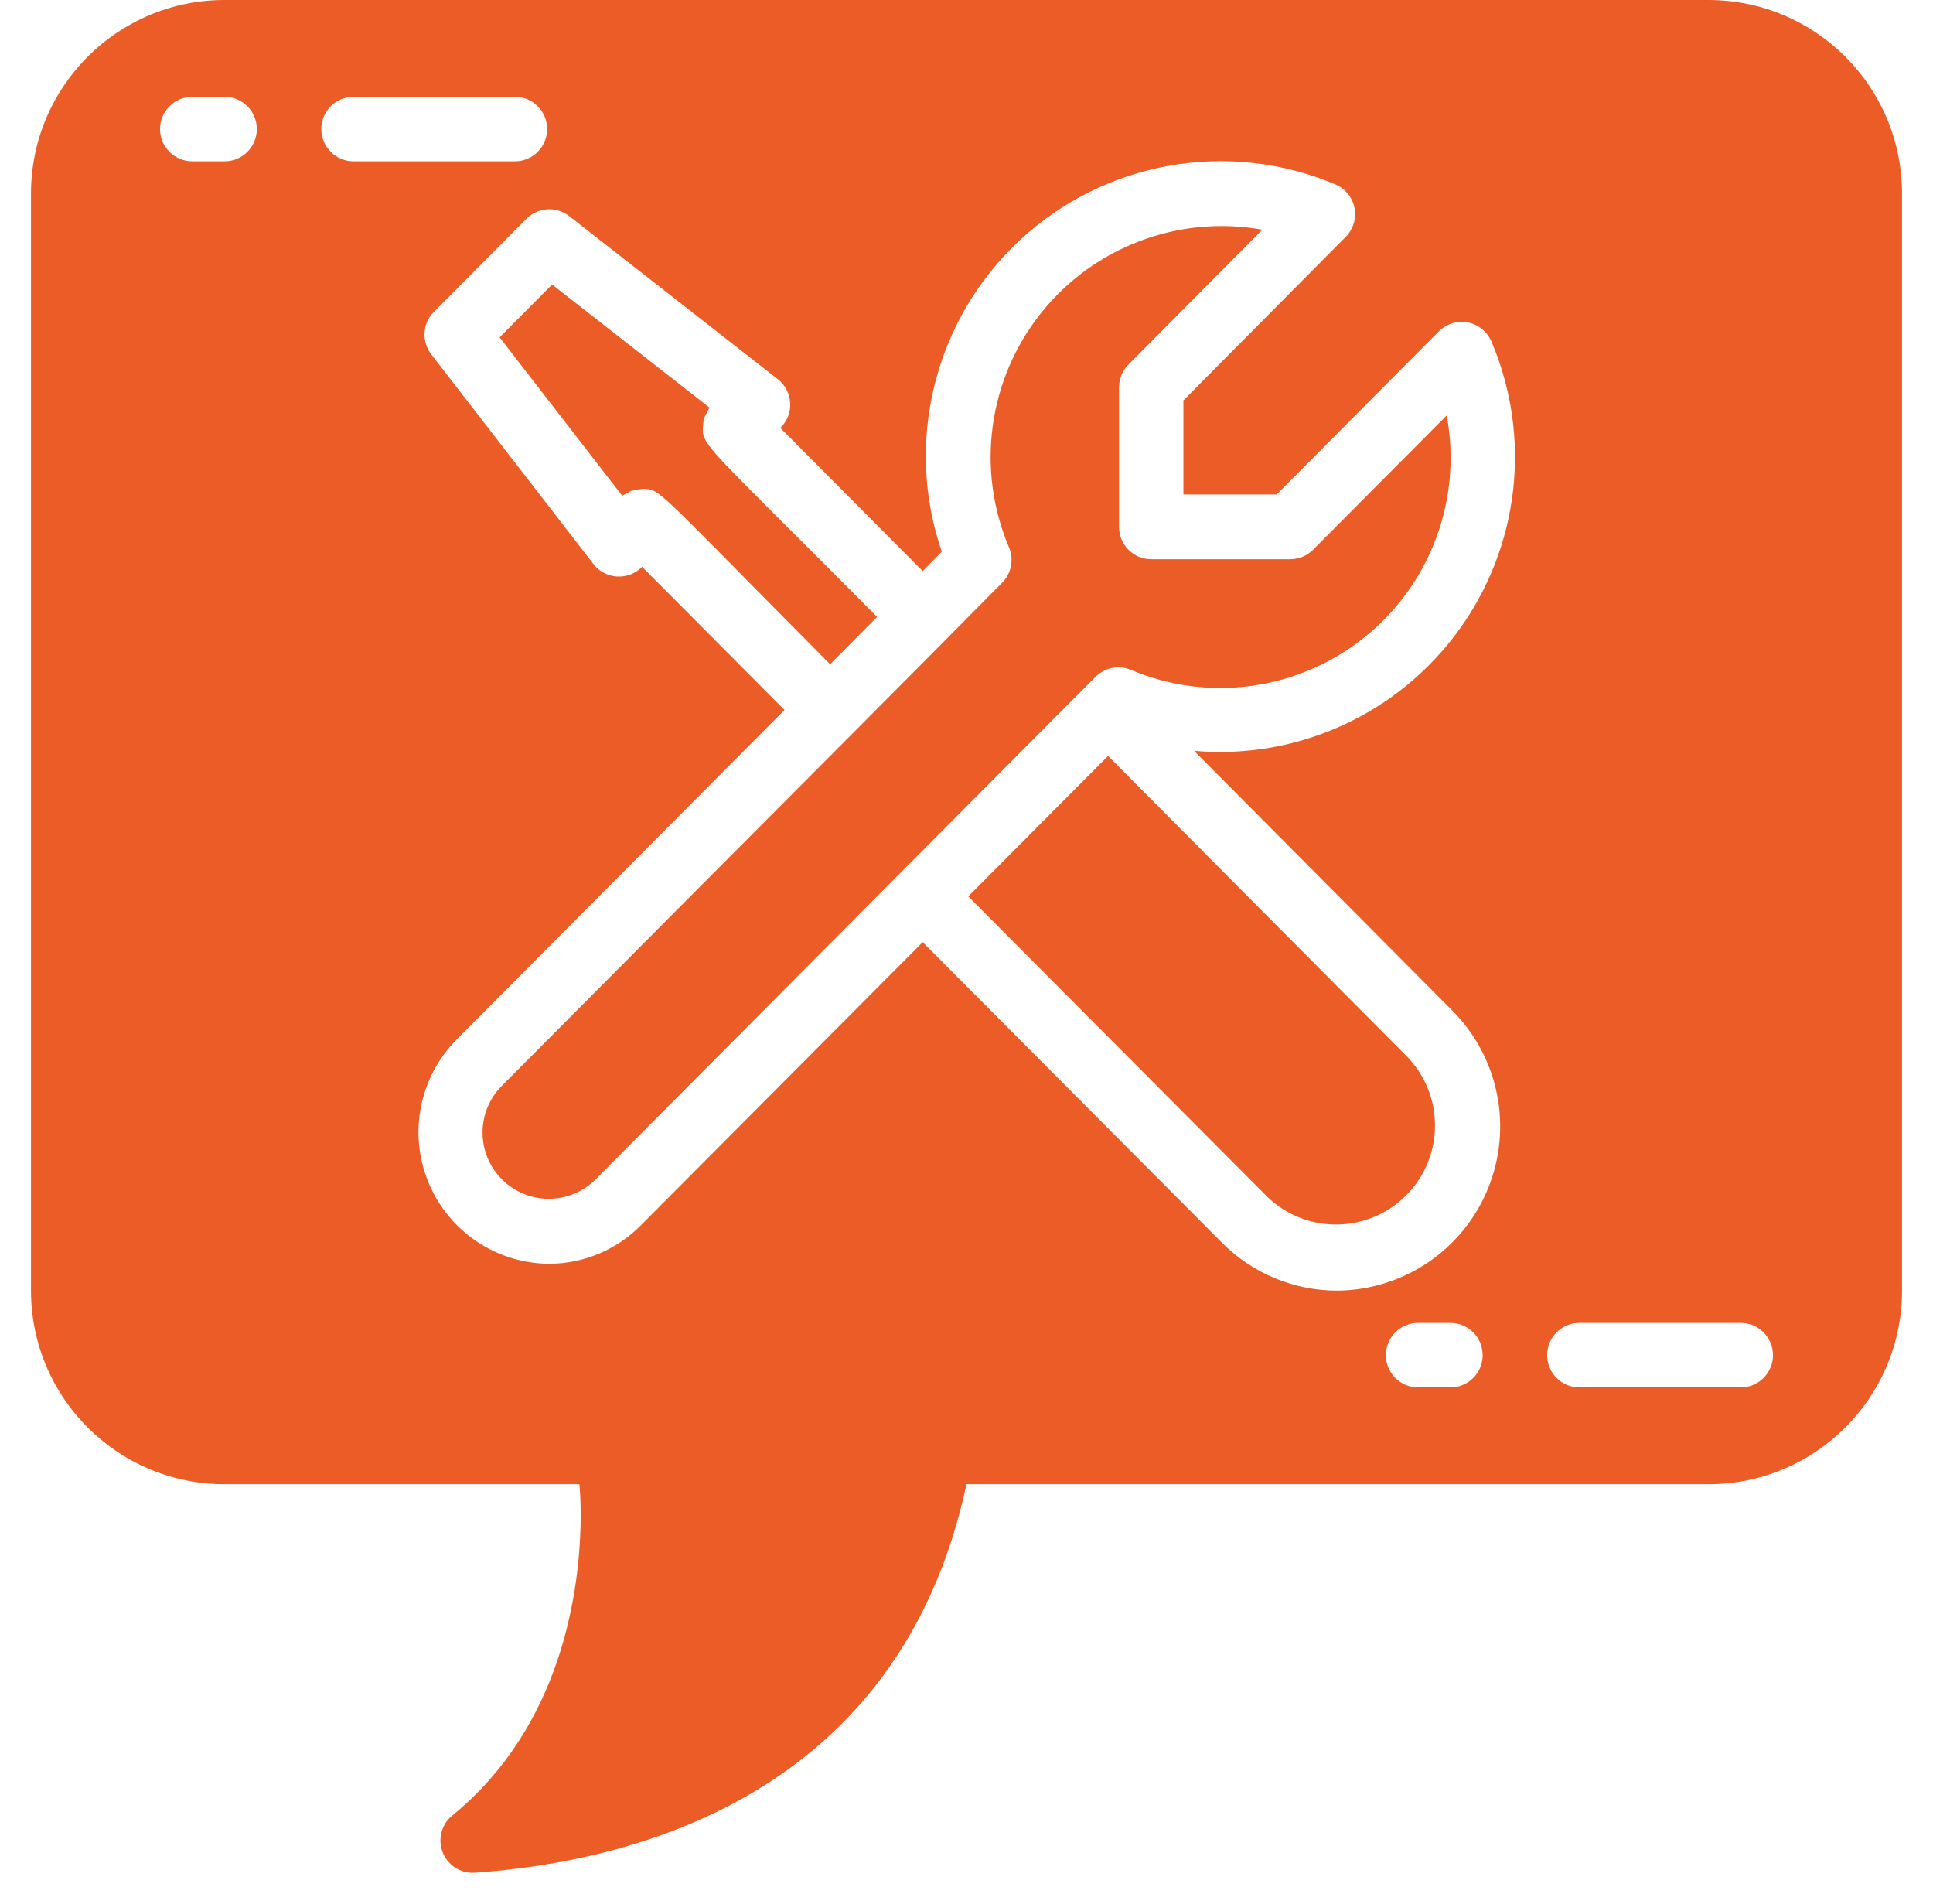 <?xml version="1.0" encoding="UTF-8"?> <svg xmlns="http://www.w3.org/2000/svg" width="65" height="64" viewBox="0 0 65 64" fill="none"><g clip-path="url(#clip0_2452_472)"><path d="M32.559 30.136L42.623 40.244C43.935 41.499 46.01 41.472 47.289 40.183C48.567 38.894 48.577 36.818 47.31 35.517L37.26 25.413C36.112 26.568 37.533 25.14 32.559 30.136Z" fill="#EB5C26"></path><path d="M48.648 13.966L44.154 18.482C43.951 18.687 43.674 18.802 43.385 18.802H38.715C38.115 18.802 37.63 18.316 37.63 17.717V13.017C37.631 12.732 37.744 12.46 37.944 12.258L42.448 7.722C39.641 7.219 36.784 8.295 35.006 10.525C33.228 12.754 32.815 15.779 33.93 18.404C34.1 18.809 34.01 19.276 33.701 19.588C29.632 23.704 28.74 24.578 16.887 36.493C16.013 37.358 16.006 38.769 16.872 39.643C17.737 40.517 19.147 40.524 20.021 39.658C47.361 12.165 31.166 28.459 36.839 22.756C37.152 22.442 37.624 22.349 38.032 22.523C40.657 23.628 43.678 23.203 45.896 21.415C48.114 19.628 49.171 16.766 48.648 13.966Z" fill="#EB5C26"></path><path d="M57.449 0H7.551C3.956 0 1.042 2.914 1.042 6.508V43.39C1.042 46.984 3.956 49.898 7.551 49.898H19.483C19.483 49.898 20.261 56.898 15.231 61.019C14.856 61.31 14.713 61.811 14.879 62.255C15.045 62.7 15.48 62.986 15.954 62.96C21.292 62.59 30.255 60.378 32.5 49.898H57.449C61.044 49.898 63.958 46.984 63.958 43.39V6.508C63.958 2.914 61.044 0 57.449 0ZM7.551 5.424H6.466C5.867 5.424 5.381 4.938 5.381 4.339C5.381 3.74 5.867 3.254 6.466 3.254H7.551C8.15 3.254 8.636 3.74 8.636 4.339C8.636 4.938 8.15 5.424 7.551 5.424ZM10.805 4.339C10.805 3.74 11.291 3.254 11.89 3.254H17.314C17.913 3.254 18.398 3.74 18.398 4.339C18.398 4.938 17.913 5.424 17.314 5.424H11.89C11.291 5.424 10.805 4.938 10.805 4.339ZM48.771 46.644H47.686C47.087 46.644 46.602 46.158 46.602 45.559C46.602 44.96 47.087 44.475 47.686 44.475H48.771C49.37 44.475 49.856 44.96 49.856 45.559C49.856 46.158 49.37 46.644 48.771 46.644ZM48.848 33.987C50.409 35.564 50.875 37.922 50.03 39.973C49.184 42.025 47.193 43.37 44.975 43.39C43.514 43.394 42.114 42.812 41.087 41.774L31.027 31.675L21.557 41.187C20.739 42.019 19.62 42.488 18.453 42.488C16.677 42.471 15.084 41.392 14.407 39.751C13.73 38.109 14.1 36.221 15.347 34.957L26.381 23.87L21.592 19.056C21.373 19.281 21.067 19.4 20.753 19.383C20.439 19.365 20.148 19.212 19.956 18.963L14.502 11.913C14.169 11.482 14.207 10.87 14.591 10.484L17.707 7.351C18.096 6.964 18.713 6.928 19.145 7.268L26.156 12.749C26.404 12.943 26.556 13.235 26.572 13.549C26.588 13.863 26.467 14.169 26.24 14.387L31.028 19.2L31.669 18.549C30.401 14.851 31.425 10.752 34.283 8.085C37.142 5.418 41.301 4.679 44.903 6.199C45.235 6.339 45.476 6.635 45.546 6.988C45.616 7.342 45.506 7.707 45.252 7.963L39.794 13.461V16.625H42.929L48.384 11.141C48.639 10.885 49.005 10.772 49.36 10.841C49.715 10.91 50.013 11.152 50.153 11.485C51.516 14.691 51.096 18.378 49.047 21.195C46.999 24.013 43.622 25.549 40.152 25.242L48.848 33.987ZM58.534 46.644H53.11C52.511 46.644 52.025 46.158 52.025 45.559C52.025 44.96 52.511 44.475 53.11 44.475H58.534C59.133 44.475 59.619 44.96 59.619 45.559C59.619 46.158 59.133 46.644 58.534 46.644Z" fill="#EB5C26"></path><path d="M29.494 20.74C23.593 14.798 23.576 14.991 23.646 14.275C23.648 14.131 23.692 13.991 23.773 13.872C23.798 13.814 23.828 13.758 23.862 13.706L18.566 9.566L16.8 11.341L20.922 16.665C20.94 16.652 21.21 16.51 21.232 16.502C21.36 16.47 21.491 16.448 21.623 16.437C22.222 16.452 21.949 16.329 27.915 22.332L29.494 20.74Z" fill="#EB5C26"></path></g><defs><clipPath id="clip0_2452_472"><rect width="64" height="64" fill="white" transform="translate(0.5)"></rect></clipPath></defs></svg> 